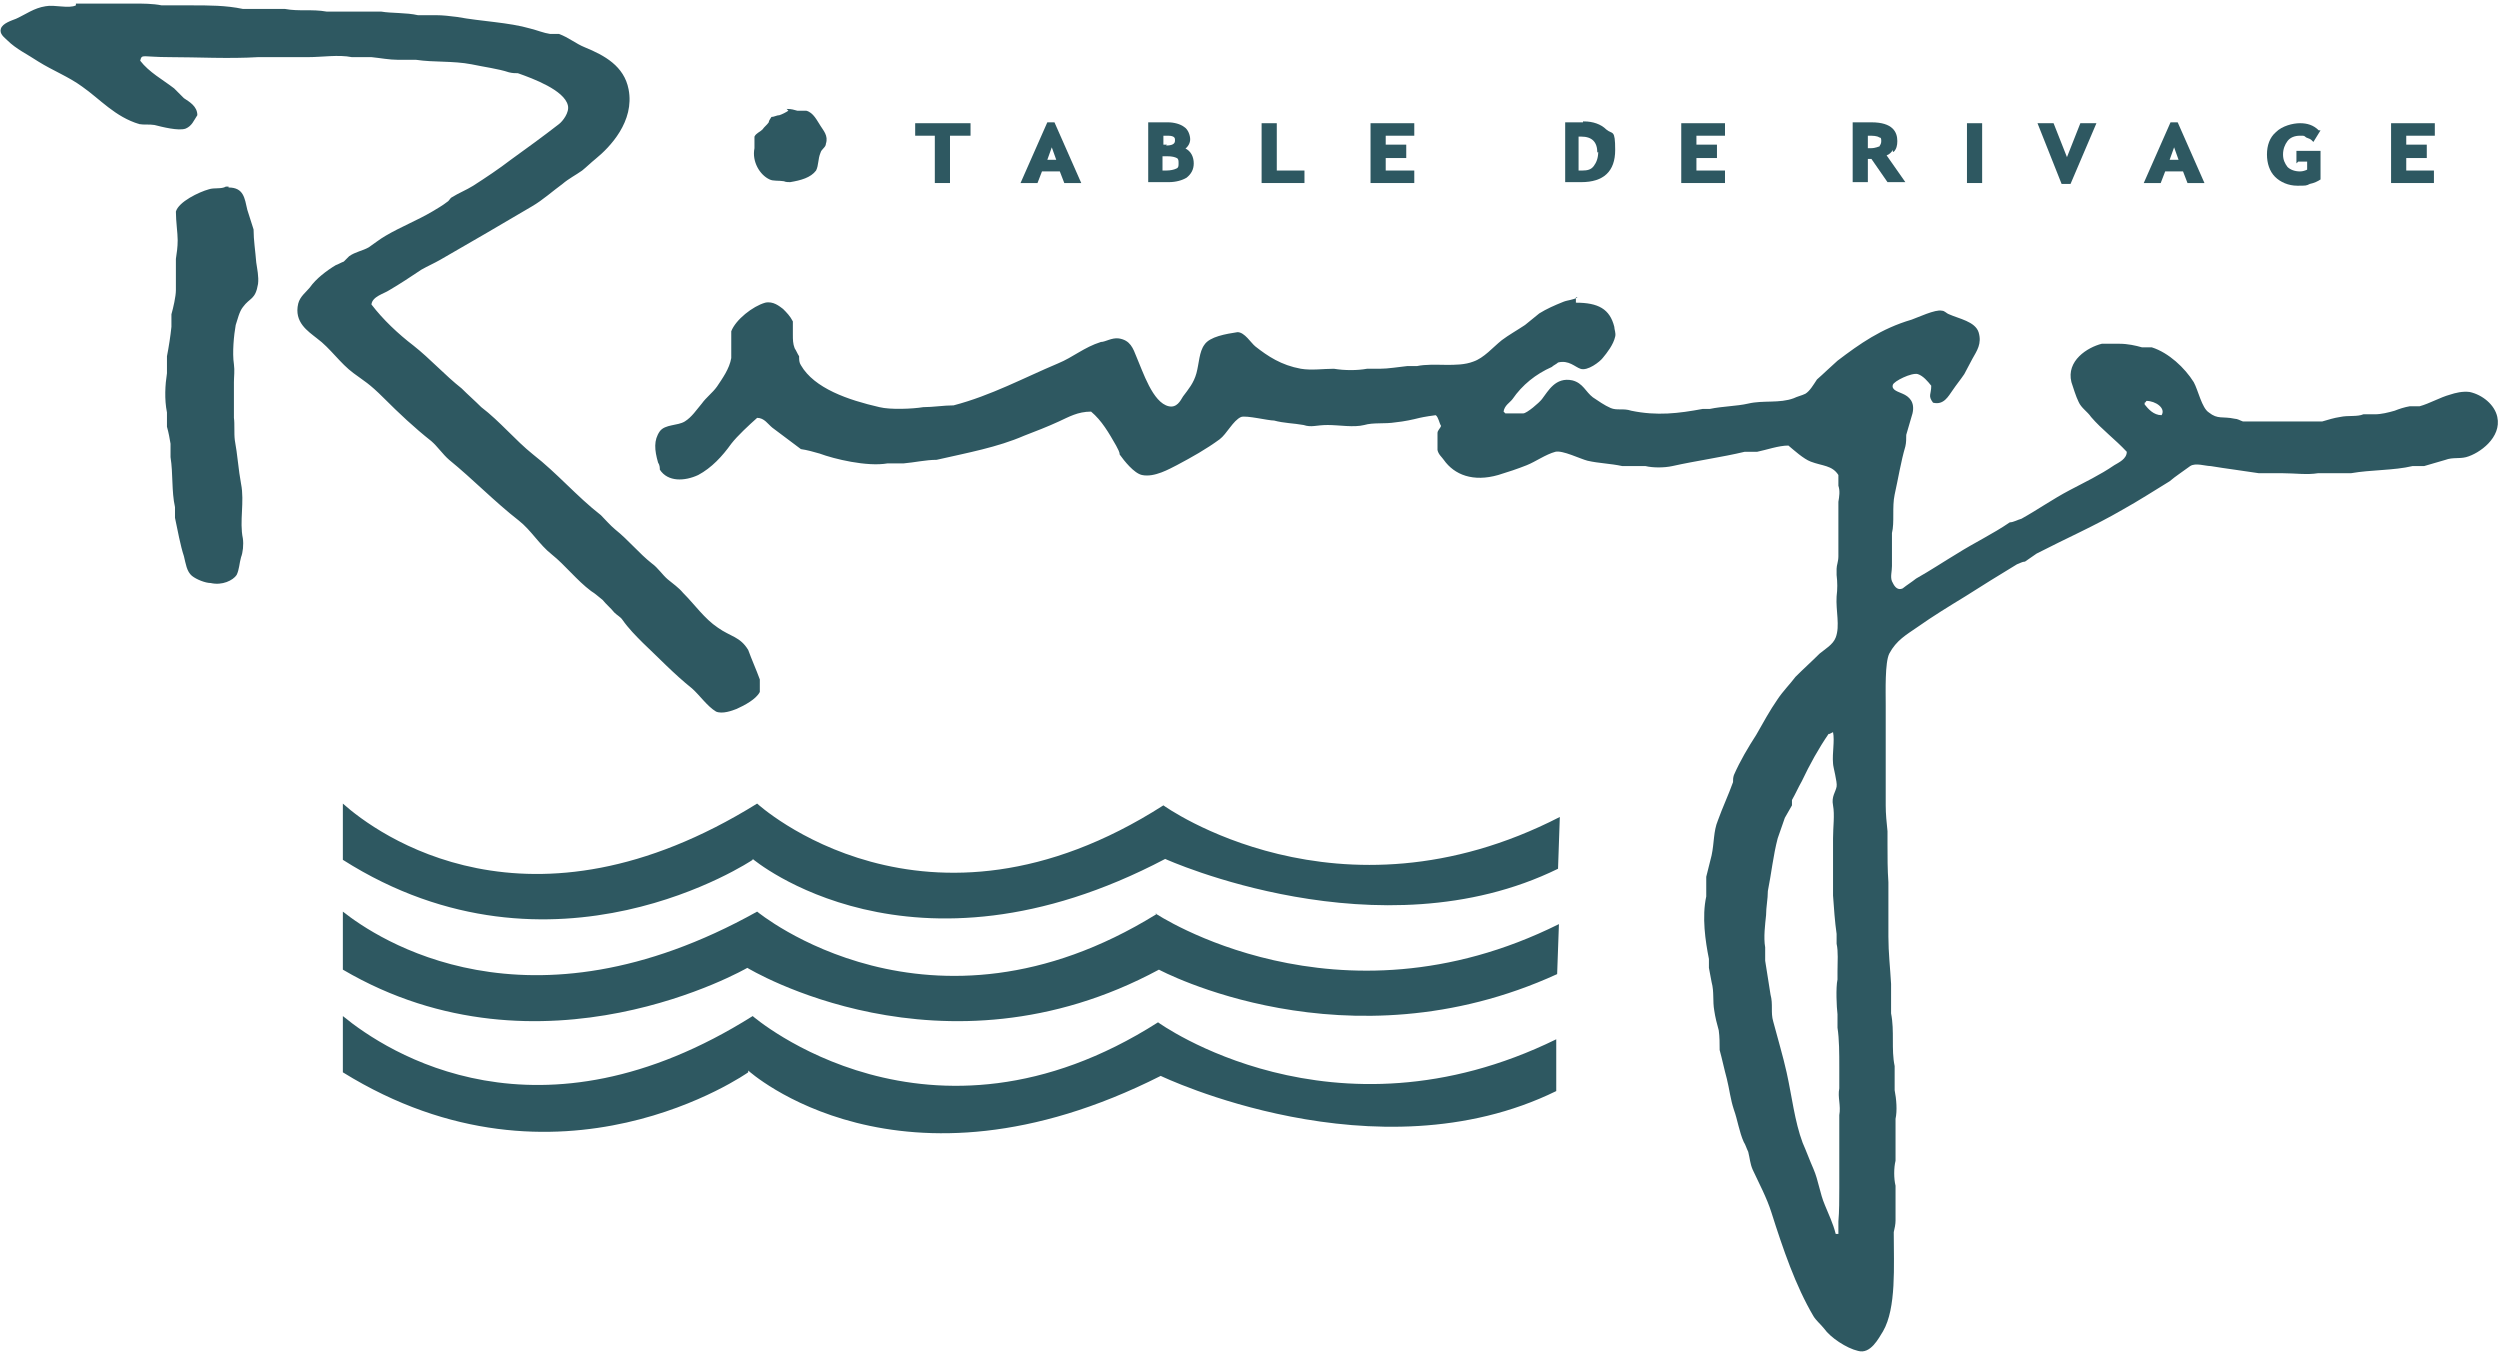 <?xml version="1.0" encoding="UTF-8"?>
<svg xmlns="http://www.w3.org/2000/svg" version="1.1" viewBox="0 0 280 152">
  <defs>
    <style>
      .cls-1 {
        fill-rule: evenodd;
      }

      .cls-1, .cls-2 {
        fill: #2e5861;
      }
    </style>
  </defs>
  <!-- Generator: Adobe Illustrator 28.7.2, SVG Export Plug-In . SVG Version: 1.2.0 Build 154)  -->
  <g>
    <g id="_レイヤー_1" data-name="レイヤー_1">
      <g id="_レイヤー_1-2" data-name="_レイヤー_1">
        <g>
          <path class="cls-1" d="M8.5.4c1.6,0,3.6,0,4.9,0h1.5c1.1,0,2.2,0,3.2.2h3.3c2,0,3.9,0,5.8.4h4.7c1.6.3,3,0,4.7.3h6.1c1.2.2,2.8.1,4.1.4h2c.8,0,1.6.1,2.4.2,2.7.5,5.8.6,8.2,1.3.8.2,1.5.5,2.2.6.3,0,.6,0,1,0,1.1.4,1.9,1.1,2.9,1.5,2.2.9,4.4,2.1,4.9,4.7.7,3.6-2.1,6.5-3.7,7.8-.5.4-1,.9-1.5,1.3-.7.5-1.5.9-2.2,1.5-1.1.8-2.2,1.8-3.4,2.5-3.4,2-6.8,4-10.3,6-.7.4-1.4.7-2.1,1.1-1.2.8-2.4,1.6-3.6,2.3-.6.4-1.9.7-2,1.6,1.3,1.7,3,3.3,4.7,4.6,1.9,1.5,3.5,3.3,5.4,4.8.7.7,1.5,1.4,2.2,2.1,2.1,1.6,3.8,3.7,5.8,5.3,2.7,2.1,4.9,4.7,7.6,6.8.5.5,1,1.1,1.6,1.6,1.5,1.2,2.7,2.7,4.1,3.8.7.5,1.2,1.3,1.8,1.8.6.5,1.2.9,1.7,1.5,1.3,1.3,2.4,2.9,3.9,3.9,1.4,1,2.5,1,3.4,2.5.4,1.1.9,2.2,1.3,3.3,0,.4,0,1.1,0,1.4-.4.8-1.7,1.5-2.6,1.9-.5.2-1.6.6-2.3.3-1-.6-1.8-1.8-2.7-2.6-2-1.6-3.7-3.4-5.5-5.1-.8-.8-1.6-1.6-2.3-2.6-.2-.3-.6-.5-.9-.8-.4-.5-.9-.9-1.3-1.4-.4-.3-.8-.7-1.3-1-1.6-1.2-2.9-2.9-4.4-4.1-1.4-1.1-2.3-2.7-3.7-3.8-2.7-2.1-5.1-4.6-7.8-6.8-.7-.6-1.3-1.5-2-2.1-1.9-1.5-3.6-3.1-5.3-4.8s-2.2-1.9-3.4-2.8c-1.5-1.1-2.6-2.8-4.1-3.9-1-.8-2.6-1.8-2.1-3.9.2-.8.9-1.3,1.3-1.8.7-1,1.9-1.9,2.9-2.5.3-.1.6-.3.9-.4l.6-.6c.7-.5,1.5-.6,2.2-1,.6-.4,1.2-.9,1.9-1.3,1.7-1,3.5-1.7,5.2-2.7.5-.3,1.2-.7,1.7-1.1.2-.1.3-.4.5-.5.8-.5,1.6-.8,2.4-1.3,1.4-.9,2.9-1.9,4.2-2.9,1.8-1.3,3.6-2.6,5.4-4,.4-.3,1.2-1.3,1-2.1-.4-1.7-3.9-3-5.6-3.6-.3,0-.6,0-1-.1-1.2-.4-2.8-.6-4.2-.9-2.1-.4-4.2-.2-6.2-.5h-2c-1,0-2-.2-3-.3h-2.2c-1.5-.3-3.3,0-4.9,0s-3.7,0-5.6,0c-3.3.2-6.8,0-9.9,0s-3.1-.4-3.3.4c1,1.3,2.5,2.1,3.8,3.1.4.4.7.7,1.1,1.1.6.4,1.5.9,1.5,1.9-.4.6-.6,1.2-1.3,1.5-.8.3-2.7-.2-3.5-.4-.6-.1-1.2,0-1.7-.1-2.7-.8-4.4-2.8-6.4-4.2-1.5-1.1-3.3-1.8-4.9-2.8-1.2-.8-2.5-1.4-3.5-2.4-.3-.3-.9-.7-.7-1.3.2-.6,1.2-.9,1.7-1.1,1.1-.5,2-1.2,3.3-1.4,1-.2,2.6.3,3.4-.1v-.3ZM88.1,12.2c.6,0,.8.1,1.2.2h1c.8.2,1.2,1.1,1.6,1.7.3.5.9,1.1.6,2,0,.4-.5.6-.6,1-.3.7-.2,1.4-.5,2-.6.8-1.7,1.1-2.9,1.3-.2,0-.5,0-.7-.1-.6-.1-1.2,0-1.6-.2-1.1-.5-2-2-1.7-3.5v-1.3c.2-.4.6-.5.9-.8.2-.3.5-.5.7-.8,0-.2.2-.4.3-.6.3,0,.6-.2.9-.2.3-.1.7-.3,1-.5l-.2-.2ZM25.6,21c1.7,0,1.8,1.2,2.1,2.5.2.7.5,1.5.7,2.2,0,1.2.2,2.4.3,3.7.1.7.3,1.6.2,2.4-.3,1.8-.9,1.5-1.7,2.6-.4.5-.6,1.4-.8,2-.2,1.1-.4,3.1-.2,4.4.1.7,0,1.4,0,2v4c.1.7,0,1.7.1,2.5.3,1.6.4,3.3.7,4.9.4,2-.2,4.2.2,6.1.1.7,0,1.6-.2,2.1-.2.7-.2,1.4-.5,2-.4.6-1.6,1.2-2.9.9-.6,0-1.6-.4-2.1-.8-.6-.5-.7-1.4-.9-2.2-.4-1.2-.7-2.9-1-4.3v-1.2c-.4-1.8-.2-3.7-.5-5.6v-1.5c-.1-.6-.2-1.2-.4-1.9v-1.6c-.3-1.5-.2-3.1,0-4.4v-1.9c.2-1,.4-2.3.5-3.3v-1.4c.2-.7.5-2,.5-2.7v-3.5c.1-.7.2-1.3.2-2.1s-.2-2.1-.2-3.2c.3-1.1,2.6-2.2,3.7-2.5.6-.2,1.4,0,1.9-.3h.3ZM176.5,33.9c2.5,0,3.8.7,4.3,2.7,0,.3.2.7.1,1.1-.2.9-.9,1.8-1.4,2.4-.3.4-1.7,1.5-2.5,1.2-.6-.2-1.3-1-2.5-.7-.2.2-.5.3-.7.5-1.8.8-3.3,2-4.4,3.6-.3.4-.9.7-1,1.4l.2.2h2c.4,0,1.8-1.2,2.1-1.6.7-.9,1.5-2.5,3.4-2.1,1.2.3,1.5,1.3,2.3,1.9.6.4,1.3.9,2,1.2s1.4,0,2.3.3c2.9.6,5.3.3,8-.2h.8c1.4-.3,3-.3,4.3-.6,1.7-.4,3.5,0,5.1-.6.4-.2.9-.3,1.3-.5.5-.3.9-1,1.3-1.6.8-.7,1.5-1.4,2.3-2.1,2.5-1.9,4.9-3.6,8.3-4.6.6-.2,2.7-1.2,3.4-1,.3,0,.5.3.8.4,1.1.5,2.9.8,3.3,2,.4,1.3-.2,2.1-.7,3-.3.6-.6,1.1-.9,1.7-.4.6-.9,1.2-1.3,1.8-.5.7-1,1.7-2.2,1.4-.6-.8-.2-.9-.2-1.9-.4-.5-.9-1.1-1.5-1.3-.7-.2-2.7.8-2.8,1.2-.2.6.7.8,1.1,1,.7.3,1.4.9,1.1,2.2-.2.7-.5,1.7-.7,2.4,0,.4,0,.9-.1,1.3-.5,1.7-.8,3.6-1.2,5.4-.3,1.4,0,3.1-.3,4.3v3.7c0,.6-.2,1.2,0,1.7.2.4.5,1.1,1.2.8.5-.4,1-.7,1.5-1.1,1.6-.9,3.1-1.9,4.6-2.8,1.9-1.2,4-2.2,5.9-3.5.4,0,.9-.3,1.3-.4,1.8-1,3.5-2.2,5.4-3.2,1.7-.9,3.4-1.7,5-2.8.5-.3,1.4-.7,1.4-1.5-1.3-1.4-2.8-2.5-4-3.9-.4-.6-1.1-1-1.4-1.7-.3-.6-.6-1.6-.8-2.2-.6-2.4,1.8-3.9,3.4-4.3h2c.9,0,1.8.2,2.5.4.3,0,.7,0,1.1,0,1.9.6,3.7,2.3,4.7,3.9.5.9.9,2.9,1.7,3.4,1,.8,1.5.4,2.9.7.3,0,.6.2.9.3h8.9c.7-.2,1.3-.4,2-.5.9-.2,1.9,0,2.6-.3.4,0,.9,0,1.3,0,.7,0,1.5-.2,2.2-.4.5-.2,1.1-.4,1.7-.5h1.1c1.1-.3,2.3-1,3.4-1.3.6-.2,1.4-.4,2.2-.3,1.4.3,2.8,1.4,3.1,2.8.5,2.3-2,4.1-3.5,4.5-.8.2-1.5,0-2.3.3-.7.2-1.7.5-2.4.7h-1.3c-2.1.5-4.6.4-6.9.8h-3.7c-1.2.2-2.6,0-3.9,0h-2.7c-1.9-.3-3.6-.5-5.4-.8-.6,0-1.7-.4-2.3,0-.8.6-1.6,1.1-2.3,1.7-1.8,1.1-3.5,2.2-5.3,3.2-3.1,1.8-6.3,3.2-9.6,4.9-.4.3-.9.6-1.3.9-.3,0-.6.2-.9.3-2,1.2-3.9,2.4-5.8,3.6-1.8,1.1-3.6,2.2-5.3,3.4-1.3.9-2.4,1.5-3.2,3-.5,1-.4,4.2-.4,5.8v11.2c0,1,.1,1.9.2,2.9v1.5c0,1.4,0,2.8.1,4.2v6.1c0,1.8.2,3.5.3,5.3v3.3c.4,2,0,4,.4,5.9v2.7c.2,1,.3,2.3.1,3.2v4.7c-.2.8-.2,2,0,2.8v3.9c0,.4-.1.9-.2,1.3,0,3.8.3,8.5-1.2,11.1-.5.8-1.4,2.6-2.8,2.2-1.3-.3-3.1-1.5-3.8-2.5-.4-.5-.9-.9-1.2-1.4-2-3.4-3.4-7.5-4.7-11.6-.5-1.6-1.4-3.3-2.1-4.8-.3-.7-.3-1.2-.5-2-.2-.4-.3-.8-.5-1.1-.5-1.1-.7-2.5-1.1-3.6-.4-1.2-.5-2.3-.8-3.5-.3-1.1-.5-2.1-.8-3.2,0-.7,0-1.5-.1-2.2-.2-.7-.4-1.5-.5-2.2-.2-1.1,0-2.1-.3-3.2-.1-.5-.2-1.1-.3-1.6v-1c-.4-2-.8-4.7-.3-7v-2.2c.2-.8.4-1.6.6-2.4.3-1.4.2-2.7.7-3.9.5-1.4,1.2-2.9,1.7-4.3,0-.3,0-.5.1-.8.7-1.6,1.6-3.1,2.5-4.5.8-1.4,1.5-2.7,2.4-4,.6-.9,1.4-1.7,2-2.5.9-.9,1.8-1.7,2.7-2.6.6-.5,1.5-1,1.8-1.8.5-1.3,0-3,.1-4.6.1-.8.1-1.6,0-2.4v-.7c0-.4.2-.8.2-1.4v-6.1c.1-.6.2-1.2,0-1.8v-1.2c-.7-1.1-1.8-1-3.1-1.5-.8-.3-1.9-1.3-2.5-1.8-1.1,0-2.5.5-3.5.7-.5,0-.9,0-1.4,0-2.5.6-5.4,1-8.1,1.6-.9.2-2.2.2-3,0h-2.6c-1.4-.3-2.6-.3-3.9-.6-.8-.2-2.8-1.2-3.6-1-1.1.3-2.2,1.1-3.2,1.5s-2.2.8-3.2,1.1c-2.8.8-4.9,0-6.1-1.7-.2-.3-.6-.6-.7-1.1v-1.9c0-.3.3-.5.4-.8-.2-.3-.3-1-.6-1.2-.1,0-1.4.2-1.8.3-.8.2-1.7.4-2.7.5-1.2.2-2.5,0-3.5.3-1.2.3-2.8,0-4.1,0s-1.8.3-2.7,0c-1.1-.2-2.2-.2-3.3-.5-.7,0-3.1-.6-3.7-.4-.9.4-1.6,1.9-2.4,2.5-1.5,1.1-3.1,2-4.8,2.9-.8.4-2.5,1.4-3.9,1.1-.9-.2-2-1.6-2.5-2.3,0-.3-.2-.6-.4-1-.8-1.4-1.6-2.8-2.8-3.8-1.5,0-2.5.6-3.6,1.1-1.3.6-2.6,1.1-3.9,1.6-3,1.3-6.3,1.9-9.8,2.7-1.2,0-2.5.3-3.7.4h-1.8c-2.3.4-6-.5-7.6-1.1-.7-.2-1.4-.4-2.1-.5-1.1-.8-2.1-1.6-3.2-2.4-.5-.4-.9-1.1-1.7-1.1-.9.8-2.2,2-2.9,2.9-1,1.4-2.2,2.7-3.7,3.5-1.5.7-3.4.8-4.3-.6,0-.2,0-.5-.2-.8-.4-1.4-.5-2.5.2-3.5.6-.8,2-.6,2.8-1.1s1.3-1.3,1.9-2c.5-.7,1.2-1.2,1.7-1.9.6-.9,1.4-2,1.6-3.2v-3c.5-1.3,2.4-2.8,3.8-3.2.9-.2,1.6.4,2,.7.4.4.8.8,1.1,1.4v1.5c0,.5,0,1,.2,1.5.2.3.3.6.5.9,0,.4,0,.7.2,1,1.5,2.6,5.3,3.9,8.8,4.7,1.2.3,3.7.2,4.9,0,1.1,0,2.3-.2,3.4-.2,4.2-1.1,7.9-3.1,11.7-4.7,1.7-.7,2.9-1.8,4.8-2.4.5,0,1.2-.5,2-.4,1.3.2,1.6,1.1,2,2.1.7,1.6,1.8,5.1,3.6,5.5.9.2,1.3-.6,1.6-1.1.6-.8,1.2-1.5,1.5-2.6s.3-2.4.9-3.2c.6-.9,2.4-1.2,3.7-1.4.8,0,1.5,1.2,2,1.6,1.4,1.1,2.9,2.1,5.1,2.5,1.2.2,2.5,0,3.7,0,1.2.2,2.6.2,3.7,0h1.4c1,0,2.1-.2,3.1-.3h1.1c1.9-.4,4.5.2,6.3-.5,1.2-.4,2.2-1.6,3.2-2.4.8-.6,1.7-1.1,2.6-1.7.5-.4,1.1-.9,1.6-1.3.8-.5,1.7-.9,2.7-1.3.5-.2,1.1-.2,1.6-.5h-.2ZM242.1,46.5c-.9,0-1.5-.7-1.9-1.2v-.2q.1,0,.2-.2c1,0,2.2.8,1.7,1.6ZM205.3,82h0c.2,1-.1,2.3,0,3.5,0,.4.5,2.1.4,2.6-.1.6-.6,1.1-.4,2.1.2,1.1,0,2.4,0,3.7v6.4c.1,1.4.2,2.9.4,4.3v1.1c.2.9.1,2,.1,3.1v.9c-.2.9-.1,3.1,0,3.9v1.5c.2,1.3.2,2.9.2,4.4v2.4c-.2,1,.2,1.9,0,3v8.2c0,1.2,0,2.6-.1,3.7v1.4h-.3c-.3-1.2-.8-2.2-1.2-3.2-.6-1.4-.7-2.7-1.3-4.1-.4-.9-.8-2-1.2-2.9-.9-2.4-1.2-5.2-1.8-7.9-.4-1.8-1-3.8-1.5-5.7-.3-1,0-1.9-.3-3-.2-1.2-.4-2.5-.6-3.8v-1.5c-.2-1.1,0-2.6.1-3.6,0-.9.2-1.8.2-2.7.4-2,.6-4,1.1-5.9l.8-2.3c.3-.5.5-.9.8-1.4v-.6c.4-.7.7-1.4,1.1-2.1.9-1.9,1.9-3.7,3-5.3h.1l.4-.2Z"/>
          <g>
            <polygon class="cls-2" points="102.5 15.2 104.7 15.2 104.7 20.5 106.4 20.5 106.4 15.2 108.7 15.2 108.7 13.8 102.5 13.8 102.5 15.2"/>
            <path class="cls-2" d="M117.3,13.7l-3,6.8h1.9l.5-1.3h2l.5,1.3h1.9l-3-6.8h-.8ZM118.3,17.9h-1l.5-1.4.5,1.4Z"/>
            <path class="cls-2" d="M132.7,16.7c.4-.3.6-.7.6-1.1s-.2-1.1-.7-1.4c-.4-.3-1.1-.5-1.8-.5h-2.2v6.7h2.3c.8,0,1.5-.2,2-.5.5-.4.8-.9.8-1.6s-.3-1.4-1-1.7h0ZM130.3,17.5h.4c.6,0,.9.1,1.1.2.2.1.2.3.2.6s0,.5-.3.6c-.2.1-.6.2-1.1.2s-.2,0-.4,0v-1.6h.1ZM130.7,16.2h-.4v-1h.5c.8,0,.8.3.8.5s0,.6-1,.6h0Z"/>
            <polygon class="cls-2" points="143 13.8 141.3 13.8 141.3 20.5 146.1 20.5 146.1 19.1 143 19.1 143 13.8"/>
            <polygon class="cls-2" points="153.5 20.5 158.4 20.5 158.4 19.1 155.2 19.1 155.2 17.7 157.5 17.7 157.5 16.2 155.2 16.2 155.2 15.2 158.4 15.2 158.4 13.8 153.5 13.8 153.5 20.5"/>
            <path class="cls-2" d="M177.3,13.7h-2v6.7h1.8c2.5,0,3.8-1.2,3.8-3.6s-.3-1.7-1-2.3c-.6-.6-1.5-.9-2.5-.9h-.1ZM179,17c0,.7-.2,1.2-.5,1.6s-.7.5-1.3.5-.3,0-.4,0v-3.8h.3c1.2,0,1.8.6,1.8,1.8h0Z"/>
            <polygon class="cls-2" points="188.3 20.5 193.2 20.5 193.2 19.1 190 19.1 190 17.7 192.3 17.7 192.3 16.2 190 16.2 190 15.2 193.2 15.2 193.2 13.8 188.3 13.8 188.3 20.5"/>
            <path class="cls-2" d="M212.1,17c.3-.3.4-.7.4-1.2,0-1-.5-2.1-2.9-2.1s-.7,0-1.1,0h-1v6.7h1.7v-2.6h.4l1.8,2.6h2l-2.1-3c.3-.1.5-.3.7-.6v.2ZM209.2,15.2c.6,0,1,0,1.3.2.2,0,.2.2.2.4,0,.4-.2.5-.2.6-.1,0-.4.2-1,.2s-.2,0-.3,0v-1.3h0Z"/>
            <rect class="cls-2" x="220.3" y="13.8" width="1.7" height="6.7"/>
            <polygon class="cls-2" points="231.5 17.6 230 13.8 228.2 13.8 230.9 20.6 231.9 20.6 234.8 13.8 233 13.8 231.5 17.6"/>
            <path class="cls-2" d="M243.1,13.7l-3,6.8h1.9l.5-1.3h2l.5,1.3h1.9l-3-6.8h-.8,0ZM244,17.9h-1l.5-1.4.5,1.4Z"/>
            <path class="cls-2" d="M257.4,18.1h1v.9c-.2.1-.5.2-.8.2-.6,0-1.1-.2-1.4-.5-.3-.4-.5-.8-.5-1.4s.2-1.1.5-1.5c.3-.4.8-.6,1.4-.6s.4,0,.7.2c.3.1.5.2.6.3l.2.2.8-1.3h-.2c-.6-.6-1.3-.8-2.1-.8s-2,.3-2.7,1c-.7.6-1,1.5-1,2.5s.3,1.9.9,2.5c.6.6,1.5,1,2.5,1s1,0,1.4-.2c.5-.1.9-.3,1.2-.5h0v-3.2h-2.7v1.4l.2-.2Z"/>
            <polygon class="cls-2" points="272.7 15.2 272.7 13.8 267.8 13.8 267.8 20.5 272.6 20.5 272.6 19.1 269.5 19.1 269.5 17.7 271.8 17.7 271.8 16.2 269.5 16.2 269.5 15.2 272.7 15.2"/>
          </g>
          <path class="cls-1" d="M84.3,96.2s17.7,15,46.2,0c0,0,24,10.9,44,1.1l.2-5.8c-24.9,12.8-44.4-1.3-44.4-1.3-26.7,17.1-45.5-.2-45.5-.2-25.6,15.9-42.6,3.4-46.4,0v6.3c23.6,15,45.9,0,45.9,0h0Z"/>
          <path class="cls-1" d="M83.8,119.9s16.9,15.4,46.2.6c0,0,24.1,11.6,44.3,1.7v-5.8c-25.1,12.3-44.6-1.9-44.6-1.9-25.7,16.4-45.4-.7-45.4-.7-24,15.1-40.9,4.1-45.9,0v6.3c24.2,15,45.4,0,45.4,0h0Z"/>
          <path class="cls-1" d="M129.5,102.4c-25.4,15.7-44.7-.3-44.7-.3-25.8,14.4-42.6,3-46.4,0v6.5c22.3,13.1,45.3-.2,45.3-.2,0,0,21.8,13.3,46.1.2,0,0,21,11.3,44.6.5l.2-5.6c-24.9,12.4-45.2-1.2-45.2-1.2h.1Z"/>
        </g>
      </g>
    </g>
  </g>
</svg>